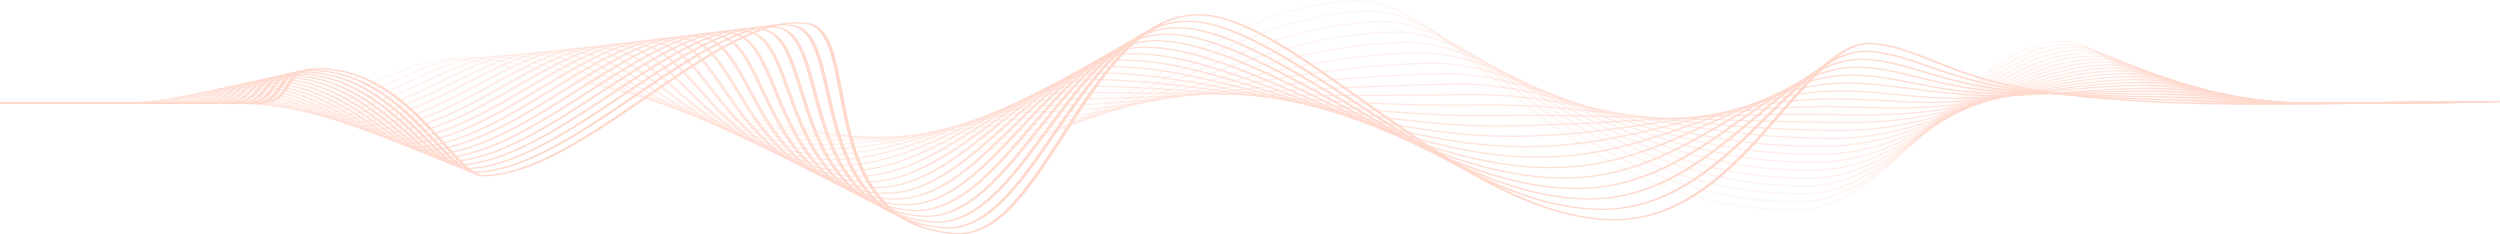 <svg xmlns="http://www.w3.org/2000/svg" width="1920" height="180" viewBox="0 0 1920 180" fill="none"><g clip-path="url(#clip0_19_459)"><g opacity="0.2"><path d="M1377.21 161.581C1378.49 161.581 1379.78 161.573 1381.08 161.557C1390.27 161.441 1399.32 159.494 1408.76 155.603C1417.01 152.2 1425.42 147.36 1434.46 140.807C1451.18 128.683 1467.61 112.35 1483.5 96.555C1515.8 64.452 1549.2 31.256 1585.72 32.364C1600.08 32.799 1613.53 42.714 1627.77 53.211C1636.42 59.59 1645.37 66.186 1655.26 71.229C1666.66 77.044 1677.7 79.871 1689 79.871H1860.81V78.849H1689C1678.63 78.849 1668.32 76.159 1657.47 70.626C1647.71 65.65 1638.82 59.092 1630.21 52.749C1615.62 41.99 1601.83 31.827 1585.94 31.345C1576.48 31.058 1567.17 32.739 1557.46 36.482C1548.99 39.749 1540.38 44.542 1531.12 51.136C1514 63.331 1497.19 80.039 1480.94 96.196C1449.34 127.606 1416.66 160.086 1380.99 160.536C1271.93 161.907 1201.03 103.604 1144.05 56.755C1125.14 41.213 1107.29 26.533 1090.42 16.187C1071.47 4.566 1055.4 -0.561 1039.85 0.048C1011.93 1.144 983.615 8.2 953.291 21.621C926.618 33.426 901.614 48.597 877.433 63.269C833.323 90.034 791.658 115.314 747.837 115.314C722.907 115.314 682.417 110.075 624.052 99.299C573.6 89.984 518.687 78.191 470.238 67.786C410.314 54.917 362.981 44.752 349.027 44.668C348.869 44.667 348.712 44.667 348.555 44.667C329.986 44.667 314.294 51.264 296.147 58.893C273.895 68.247 248.675 78.849 212.474 78.849C192.813 78.849 170.66 78.837 147.205 78.825C98.302 78.799 42.874 78.77 0.001 78.849L0.014 79.871C42.878 79.792 98.302 79.821 147.201 79.847C170.657 79.859 192.811 79.871 212.474 79.871C249.905 79.871 275.56 69.086 298.195 59.571C315.903 52.127 331.219 45.689 348.562 45.689C348.703 45.689 348.841 45.689 348.983 45.69C362.23 45.77 411.649 56.383 468.872 68.672C517.356 79.084 572.309 90.886 622.837 100.215C681.589 111.063 722.476 116.336 747.837 116.336C793.188 116.336 835.242 90.819 879.766 63.804C903.894 49.164 928.843 34.026 955.384 22.28C985.23 9.071 1012.95 2.131 1040.14 1.065C1071.79 -0.179 1104.12 26.401 1141.55 57.178C1198.2 103.751 1268.54 161.579 1377.21 161.581Z" fill="#FFD8CC"></path></g><g opacity="0.238"><path d="M1380.51 155.496C1381.6 155.496 1382.68 155.49 1383.77 155.479C1392.48 155.389 1401.07 153.758 1410.03 150.493C1417.95 147.609 1425.98 143.502 1434.59 137.939C1450.6 127.587 1466.07 113.81 1481.83 99.416C1483.74 97.67 1485.65 95.918 1487.56 94.167C1520.07 64.352 1553.69 33.521 1590.47 34.627C1605.01 35.064 1618.67 44.553 1633.13 54.598C1641.86 60.656 1650.88 66.92 1660.79 71.7C1672.19 77.201 1683.17 79.875 1694.34 79.875H1694.39L1723.08 79.859C1771.22 79.832 1820.98 79.803 1863.63 79.809L1863.63 78.787C1820.98 78.781 1771.21 78.81 1723.08 78.838L1694.38 78.854H1694.34C1684.07 78.854 1673.8 76.309 1662.95 71.075C1653.18 66.361 1644.22 60.136 1635.55 54.114C1620.72 43.817 1606.71 34.091 1590.69 33.608C1581.33 33.326 1571.7 34.915 1562.08 38.328C1553.55 41.353 1544.87 45.799 1535.55 51.921C1518.32 63.24 1501.39 78.767 1485.02 93.782C1483.11 95.533 1481.2 97.284 1479.29 99.03C1463.57 113.39 1448.15 127.132 1432.21 137.428C1414.73 148.73 1398.86 154.3 1383.69 154.458C1279.36 155.537 1210.35 103.073 1154.91 60.916C1135.89 46.454 1117.92 32.795 1100.82 23.133C1081.59 12.271 1065.23 7.48 1049.32 8.059C1021.41 9.087 992.985 15.392 962.411 27.331C935.515 37.834 910.251 51.3 885.818 64.322C841.414 87.987 799.473 110.341 756.056 110.341C714.092 110.341 637.449 104.843 559.553 89.349C521.245 81.729 485.77 71.991 454.472 63.4C429.272 56.482 407.509 50.508 390.263 47.333C376.703 44.836 365.603 43.671 359.005 44.05C340.686 45.103 324.127 52.296 306.596 59.911C288.354 67.835 267.68 76.816 241.998 80.069C235.395 80.911 227.889 81.096 219.044 80.633L215.167 80.43C189.457 79.079 160.331 77.55 129.247 77.55C129.102 77.55 128.959 77.55 128.814 77.55C121.743 77.555 115.104 77.873 108.683 78.18C103.79 78.414 98.729 78.656 93.529 78.757C90.922 78.807 88.207 78.804 85.582 78.802C84.942 78.801 84.307 78.801 83.665 78.8L76.086 78.801C48.939 78.803 23.297 78.806 0.001 78.849L0.014 79.871C23.304 79.828 48.943 79.825 76.086 79.823L83.666 79.822C84.293 79.822 84.936 79.823 85.575 79.823C88.234 79.826 90.99 79.829 93.671 79.777C98.974 79.675 104.087 79.43 109.032 79.194C115.369 78.891 121.921 78.577 128.819 78.572C159.866 78.557 189.045 80.09 214.786 81.441L218.663 81.645C227.944 82.131 235.866 81.931 242.881 81.036C269.268 77.694 290.203 68.601 308.673 60.577C325.865 53.109 342.103 46.056 359.422 45.06C365.381 44.717 376.181 45.88 389.051 48.249C406.081 51.385 427.754 57.334 452.85 64.223C484.223 72.835 519.782 82.596 558.265 90.25C636.606 105.833 713.777 111.362 756.056 111.362C800.898 111.362 843.237 88.798 888.061 64.908C912.435 51.917 937.639 38.484 964.391 28.037C994.494 16.282 1022.36 10.079 1049.59 9.076C1082.12 7.894 1114.71 32.674 1152.45 61.366C1207.66 103.349 1276.25 155.491 1380.51 155.496Z" fill="#FFD8CC"></path></g><g opacity="0.276"><path d="M1383.82 149.412C1384.7 149.412 1385.58 149.408 1386.46 149.401C1395.11 149.331 1403.65 147.851 1412.56 144.876C1420.46 142.239 1428.49 138.475 1437.1 133.369C1453.22 123.809 1468.84 111.044 1484.75 97.704C1487.07 95.758 1489.39 93.803 1491.71 91.849C1524.4 64.287 1558.21 35.781 1595.22 36.89C1609.93 37.329 1623.81 46.386 1638.5 55.974C1656.51 67.727 1675.13 79.879 1699.68 79.88H1699.77L1728.6 79.847C1775.78 79.793 1824.58 79.738 1866.45 79.747L1866.45 78.725C1824.57 78.715 1775.78 78.771 1728.59 78.825L1699.76 78.858H1699.68C1689.5 78.858 1679.28 76.457 1668.43 71.519C1658.65 67.065 1649.61 61.169 1640.88 55.467C1625.82 45.638 1611.59 36.353 1595.43 35.871C1586.05 35.593 1576.39 37.042 1566.73 40.182C1558.15 42.969 1549.42 47.074 1540.04 52.73C1522.71 63.188 1505.68 77.548 1489.21 91.435C1486.89 93.389 1484.57 95.344 1482.25 97.288C1466.38 110.593 1450.81 123.322 1434.78 132.825C1417.34 143.169 1401.51 148.257 1386.4 148.38C1385.54 148.386 1384.68 148.39 1383.82 148.39C1340.5 148.39 1299.76 139.512 1259.36 121.276C1223.38 105.036 1192.78 83.708 1165.78 64.89C1146.65 51.555 1128.58 38.96 1111.24 30.019C1091.73 19.958 1075.06 15.526 1058.8 16.069C1030.91 17.03 1002.38 22.576 971.567 33.024C944.455 42.216 918.936 53.967 894.257 65.331C849.544 85.92 807.31 105.367 764.275 105.367C757.961 105.367 751.091 105.425 743.816 105.487C697.483 105.879 634.026 106.415 568.251 93.823C527.691 86.058 492.485 74.085 461.424 63.521C438.384 55.685 418.486 48.917 401.819 45.858C388.597 43.432 376.955 42.574 369.037 43.44C351.245 45.386 334.657 52.842 317.095 60.736C297.498 69.545 275.286 79.528 248.454 82.788C242.258 83.54 235.21 83.429 225.603 82.425L221.67 82.013C197.315 79.46 167.043 76.286 135.165 76.286C134.95 76.286 134.736 76.286 134.521 76.286C126.998 76.301 120.48 76.941 114.176 77.559C109.38 78.029 104.42 78.515 99.082 78.715C96.387 78.816 93.514 78.81 90.735 78.805C90.054 78.803 89.37 78.803 88.705 78.802C80.518 78.805 72.412 78.805 64.415 78.806C41.674 78.809 20.195 78.811 0 78.849L0.015 79.871C20.202 79.833 41.678 79.831 64.415 79.828C72.413 79.827 80.519 79.827 88.707 79.824C89.374 79.823 90.046 79.825 90.721 79.827C93.57 79.832 96.516 79.838 99.355 79.732C104.908 79.524 109.974 79.028 114.872 78.547C121.293 77.917 127.359 77.323 134.533 77.308C134.744 77.308 134.956 77.308 135.167 77.308C166.667 77.308 196.736 80.461 220.929 82.997L224.865 83.409C235.024 84.471 242.561 84.578 249.302 83.759C276.887 80.409 299.367 70.304 319.201 61.389C336.489 53.618 352.818 46.279 369.807 44.42C377.066 43.626 388.006 44.462 400.61 46.775C416.929 49.77 436.694 56.492 459.579 64.276C490.767 74.883 526.116 86.906 567.001 94.732C633.395 107.442 697.25 106.902 743.879 106.508C751.137 106.447 757.993 106.389 764.275 106.389C808.616 106.389 851.248 86.758 896.384 65.975C920.999 54.64 946.451 42.92 973.408 33.78C1003.77 23.487 1031.78 18.026 1059.05 17.086C1092.5 15.97 1125.34 38.863 1163.37 65.373C1190.42 84.232 1221.09 105.608 1257.25 121.927C1298.2 140.411 1339.63 149.412 1383.82 149.412Z" fill="#FFD8CC"></path></g><g opacity="0.314"><path d="M1387.19 143.329C1387.84 143.329 1388.49 143.327 1389.15 143.324C1397.74 143.274 1406.22 141.946 1415.08 139.262C1422.98 136.873 1431 133.452 1439.61 128.805C1455.92 120.002 1472.3 107.769 1487.68 95.993C1490.45 93.873 1493.21 91.738 1495.98 89.603C1512.48 76.862 1529.55 63.687 1546.86 54.138C1566.02 43.565 1583.39 38.662 1599.96 39.153C1614.86 39.594 1628.95 48.214 1643.87 57.339C1661.99 68.423 1680.72 79.884 1705.01 79.884C1705.06 79.884 1705.11 79.884 1705.16 79.884C1714.6 79.868 1724.26 79.852 1734.04 79.835C1780.3 79.754 1828.15 79.67 1869.26 79.686L1869.27 78.664C1828.14 78.648 1780.29 78.732 1734.02 78.813C1724.24 78.83 1714.59 78.847 1705.15 78.862C1705.1 78.862 1705.06 78.862 1705.02 78.862C1682.26 78.862 1663.93 67.651 1646.2 56.807C1630.91 47.452 1616.47 38.617 1600.18 38.134C1590.79 37.856 1581.11 39.172 1571.41 42.044C1562.79 44.597 1554.01 48.366 1544.59 53.566C1527.18 63.175 1510.06 76.385 1493.51 89.159C1490.75 91.292 1487.98 93.426 1485.21 95.545C1469.88 107.286 1453.56 119.48 1437.36 128.224C1419.96 137.61 1404.18 142.215 1389.1 142.302C1346.86 142.544 1307.05 134.727 1267.43 118.404C1232.79 104.126 1202.98 85.289 1176.68 68.669C1157.44 56.509 1139.27 45.024 1121.68 36.84C1101.88 27.624 1084.91 23.57 1068.27 24.079C1040.43 24.973 1011.81 29.755 980.776 38.699C953.461 46.571 927.698 56.599 902.783 66.296C857.732 83.831 815.18 100.394 772.494 100.394C758.733 100.394 742.824 101.378 725.98 102.42C683.741 105.034 631.176 108.285 576.95 98.298C534.785 90.532 498.938 75.798 470.134 63.959C448.512 55.072 429.839 47.397 413.374 44.383C396.654 41.326 385.514 41.853 379.112 42.833C361.767 45.488 345.135 53.237 327.527 61.441C305.542 71.684 282.809 82.275 254.913 85.507C247.558 86.359 239.623 85.394 232.144 84.225C230.755 84.008 229.347 83.787 227.921 83.563C203.678 79.755 173.547 75.022 140.963 75.022C140.717 75.022 140.474 75.023 140.228 75.023C132.25 75.047 125.847 76.011 119.655 76.942C114.963 77.648 110.11 78.378 104.639 78.674C101.858 78.825 98.83 78.816 95.904 78.808C95.179 78.806 94.461 78.803 93.745 78.804C82.578 78.81 71.569 78.81 60.755 78.811C39.45 78.811 19.327 78.812 0 78.849L0.015 79.871C19.334 79.834 39.454 79.833 60.756 79.832C71.571 79.832 82.581 79.832 93.748 79.826C94.459 79.825 95.166 79.828 95.883 79.83C98.914 79.838 102.045 79.847 105.032 79.685C110.829 79.372 115.836 78.618 120.679 77.89C126.908 76.953 132.792 76.068 140.247 76.045C172.535 75.97 202.663 80.704 226.859 84.504C228.287 84.729 229.696 84.95 231.086 85.167C239.042 86.411 247.533 87.431 255.725 86.483C284.422 83.159 307.421 72.443 329.665 62.08C347.045 53.982 363.462 46.333 380.151 43.778C386.033 42.878 396.362 42.411 412.169 45.301C428.164 48.228 446.673 55.836 468.106 64.646C497.066 76.549 533.107 91.363 575.738 99.215C630.755 109.347 683.803 106.065 726.428 103.428C743.157 102.393 758.958 101.416 772.494 101.416C816.349 101.416 859.293 84.7 904.759 67.004C955.213 47.366 1007.38 27.059 1068.5 25.097C1102.9 24.042 1136 44.965 1174.33 69.189C1200.69 85.85 1230.57 104.735 1265.41 119.089C1304.97 135.393 1344.83 143.329 1387.19 143.329Z" fill="#FFD8CC"></path></g><g opacity="0.352"><path d="M1387.72 137.27C1389.1 137.27 1390.48 137.262 1391.86 137.245C1426.63 136.834 1457.15 117.546 1490.6 94.284C1493.86 92.015 1497.17 89.687 1500.37 87.436C1516.93 75.792 1534.05 63.752 1551.41 55.037C1570.63 45.384 1588.07 40.929 1604.71 41.416C1619.79 41.859 1634.09 50.036 1649.23 58.693C1667.46 69.114 1686.31 79.888 1710.34 79.889C1710.41 79.889 1710.48 79.889 1710.55 79.889C1720.01 79.867 1729.69 79.844 1739.49 79.821C1784.83 79.714 1831.71 79.603 1872.08 79.624L1872.08 78.602C1831.71 78.581 1784.82 78.692 1739.47 78.799C1729.68 78.823 1720 78.846 1710.53 78.867C1710.47 78.867 1710.41 78.867 1710.34 78.867C1687.79 78.867 1669.35 68.328 1651.52 58.134C1636 49.261 1621.35 40.88 1604.92 40.397C1595.53 40.122 1585.84 41.305 1576.13 43.915C1567.47 46.238 1558.67 49.677 1549.21 54.427C1531.73 63.204 1514.56 75.279 1497.95 86.957C1494.75 89.207 1491.44 91.534 1488.18 93.801C1473.65 103.91 1456.73 115.377 1439.93 123.514C1422.64 131.888 1406.89 136.045 1391.78 136.224C1351.45 136.702 1313.33 130.06 1275.24 115.92C1241.87 103.53 1212.82 86.983 1187.19 72.383C1148.24 50.192 1114.59 31.026 1077.74 32.089C1049.94 32.89 1021.24 36.893 989.988 44.327C962.473 50.873 936.467 59.182 911.318 67.219C865.929 81.722 823.058 95.421 780.713 95.421C763.293 95.421 743.4 97.92 722.34 100.566C681.441 105.705 635.086 111.53 585.648 102.774C542.057 95.053 507.296 78.094 479.366 64.467C458.94 54.502 441.3 45.895 424.93 42.908C411.589 40.478 399.572 40.248 389.217 42.226C372.182 45.479 355.47 53.547 337.777 62.088C314.395 73.375 290.217 85.046 261.371 88.226C254.76 88.954 247.781 87.926 238.661 86.029C237.183 85.721 235.68 85.407 234.153 85.087C210.011 80.036 180.012 73.759 146.726 73.759C146.462 73.759 146.199 73.76 145.935 73.76C137.502 73.794 131.217 75.083 125.138 76.329C120.339 77.314 115.805 78.244 110.203 78.634C107.33 78.834 104.147 78.823 101.066 78.812C100.298 78.809 99.532 78.806 98.785 78.807C85.542 78.815 72.434 78.814 59.761 78.814C38.904 78.813 19.212 78.812 0 78.849L0.015 79.871C19.219 79.834 38.911 79.835 59.761 79.836C72.439 79.836 85.545 79.837 98.79 79.829C99.533 79.828 100.283 79.831 101.04 79.834C104.25 79.845 107.569 79.857 110.704 79.638C116.739 79.218 121.679 78.205 126.457 77.225C132.506 75.985 138.218 74.813 145.96 74.782C146.215 74.781 146.472 74.781 146.727 74.781C179.297 74.781 208.95 80.985 232.814 85.978C234.343 86.298 235.848 86.613 237.328 86.921C247.067 88.947 254.616 90.036 262.147 89.206C291.842 85.932 316.295 74.128 339.943 62.713C357.444 54.265 373.974 46.285 390.464 43.136C400.013 41.312 411.204 41.545 423.728 43.827C439.517 46.708 456.975 55.225 477.191 65.088C505.301 78.802 540.285 95.87 584.474 103.697C606.981 107.683 630.887 109.052 657.56 107.883C680.807 106.863 702.365 104.154 723.214 101.535C744.056 98.916 763.742 96.442 780.713 96.442C824.07 96.442 867.315 82.624 913.099 67.995C964.063 51.71 1016.76 34.87 1077.95 33.108C1113.2 32.095 1146.42 51.024 1184.9 72.943C1210.6 87.585 1239.73 104.18 1273.31 116.644C1310.67 130.511 1348.14 137.27 1387.72 137.27Z" fill="#FFD8CC"></path></g><g opacity="0.39"><path d="M1390.36 131.191C1391.76 131.191 1393.15 131.183 1394.56 131.168C1410.51 130.987 1426.87 127.19 1444.58 119.56C1461.2 112.4 1477.92 102.36 1493.51 92.576C1497.31 90.188 1501.18 87.729 1504.91 85.35C1521.49 74.786 1538.64 63.863 1556.02 55.965C1575.29 47.213 1592.77 43.194 1609.46 43.678C1624.71 44.124 1639.23 51.853 1654.59 60.035C1672.93 69.799 1691.88 79.893 1715.66 79.893C1715.76 79.893 1715.84 79.893 1715.94 79.893C1725.42 79.866 1735.12 79.837 1744.92 79.807C1789.34 79.674 1835.28 79.537 1874.9 79.562L1874.9 78.54C1835.27 78.514 1789.33 78.652 1744.9 78.786C1735.09 78.815 1725.4 78.844 1715.91 78.871C1715.83 78.871 1715.75 78.871 1715.67 78.871C1693.31 78.871 1674.77 68.998 1656.84 59.449C1641.09 51.063 1626.22 43.143 1609.67 42.66C1600.29 42.387 1590.61 43.442 1580.89 45.795C1572.22 47.893 1563.39 51.008 1553.91 55.317C1536.39 63.277 1519.18 74.236 1502.55 84.834C1498.82 87.211 1494.96 89.669 1491.16 92.054C1459.51 111.909 1428.31 129.764 1394.47 130.146C1308.31 131.112 1249.7 101.71 1197.99 75.762C1158.79 56.094 1124.93 39.109 1087.21 40.099C1059.51 40.827 1030.79 44.053 999.386 49.963C971.721 55.169 945.517 61.74 920.175 68.094C874.333 79.59 831.034 90.447 788.932 90.447C768.919 90.447 746.712 94.738 723.201 99.28C684.632 106.731 640.917 115.177 594.347 107.249C549.394 99.596 515.812 80.406 488.828 64.987C469.498 53.941 452.805 44.403 436.485 41.434C423.162 39.014 410.666 39.076 399.344 41.618C382.489 45.403 365.656 53.81 347.834 62.711C323.1 75.063 297.524 87.837 267.83 90.945C261.46 91.612 254.692 90.309 245.157 87.834C243.604 87.431 242.021 87.017 240.407 86.595C216.357 80.308 186.471 72.495 152.474 72.495C152.196 72.495 151.921 72.496 151.642 72.497C142.757 72.54 136.593 74.156 130.633 75.719C125.94 76.949 121.507 78.111 115.77 78.594C112.805 78.844 109.468 78.829 106.236 78.815C105.424 78.811 104.622 78.808 103.825 78.809C88.941 78.82 74.248 78.819 60.038 78.817C39.172 78.814 19.462 78.811 0 78.849L0.015 79.871C19.468 79.833 39.176 79.836 60.037 79.838C74.246 79.84 88.943 79.842 103.831 79.831C104.609 79.829 105.404 79.834 106.205 79.837C109.593 79.852 113.095 79.867 116.372 79.591C122.638 79.063 127.503 77.788 132.207 76.555C138.086 75.013 143.639 73.558 151.673 73.519C151.938 73.518 152.21 73.517 152.475 73.517C185.611 73.517 215.099 81.227 238.836 87.432C240.452 87.855 242.038 88.269 243.593 88.673C252.086 90.878 260.388 92.785 268.57 91.929C299.16 88.727 325.019 75.812 350.027 63.322C367.684 54.504 384.361 46.175 400.756 42.494C411.38 40.109 422.675 40.062 435.286 42.352C450.926 45.197 467.428 54.627 486.535 65.546C513.712 81.075 547.535 100.402 593.21 108.178C606.935 110.515 620.383 111.474 633.499 111.474C666.044 111.475 696.574 105.575 724.46 100.187C747.666 95.704 769.586 91.469 788.932 91.469C831.868 91.469 875.504 80.527 921.702 68.943C973.105 56.053 1026.26 42.725 1087.4 41.119C1123.64 40.167 1157.07 56.945 1195.79 76.371C1220.78 88.909 1249.1 103.12 1281.37 113.723C1317.12 125.465 1352.82 131.191 1390.36 131.191Z" fill="#FFD8CC"></path></g><g opacity="0.429"><path d="M1392.98 125.113C1394.4 125.113 1395.82 125.105 1397.25 125.09C1413.2 124.921 1429.49 121.617 1447.04 114.99C1464.33 108.463 1481.7 99.135 1496.42 90.871C1500.82 88.396 1505.29 85.834 1509.61 83.356C1526.19 73.852 1543.34 64.025 1560.72 56.927C1580 49.053 1597.49 45.46 1614.2 45.942C1629.64 46.389 1644.36 53.664 1659.95 61.367C1678.39 70.478 1697.45 79.897 1720.98 79.898C1721.1 79.898 1721.21 79.898 1721.32 79.897C1730.83 79.865 1740.54 79.829 1750.35 79.793C1793.86 79.634 1838.85 79.469 1877.72 79.5L1877.72 78.478C1838.83 78.448 1793.84 78.612 1750.32 78.771C1740.52 78.807 1730.81 78.843 1721.3 78.876C1721.19 78.876 1721.09 78.876 1720.99 78.876C1698.82 78.876 1680.17 69.663 1662.14 60.751C1646.17 52.859 1631.08 45.406 1614.41 44.923C1596.81 44.417 1578.58 48.117 1558.7 56.237C1541.16 63.398 1523.96 73.26 1507.32 82.798C1503 85.274 1498.53 87.835 1494.14 90.306C1464.08 107.188 1431.84 123.701 1397.17 124.068C1315.45 124.938 1258.79 100.481 1208.79 78.905C1169.35 61.889 1135.3 47.193 1096.68 48.11C1069.17 48.764 1040.51 51.208 1009.04 55.583C981.312 59.44 954.977 64.262 929.51 68.926C883.042 77.436 839.151 85.474 797.151 85.474C775 85.474 751.253 91.724 726.112 98.34C689.302 108.027 647.58 119.007 603.046 111.724C556.755 104.154 524.408 82.721 498.416 65.498C480.126 53.38 464.331 42.914 448.041 39.959C434.5 37.508 421.889 37.851 409.487 41.01C392.701 45.285 375.707 54.048 357.716 63.327C331.673 76.757 304.745 90.644 274.289 93.665C267.469 94.341 259.994 92.242 251.632 89.64C250.021 89.139 248.374 88.622 246.691 88.094C234.839 84.376 221.406 80.162 206.454 76.856C189.025 73.003 172.972 71.158 157.349 71.234C148.018 71.287 141.981 73.229 136.143 75.108C131.554 76.585 127.219 77.98 121.342 78.555C118.283 78.854 114.786 78.836 111.406 78.819C110.548 78.814 109.704 78.81 108.865 78.811C92.57 78.826 76.512 78.823 60.983 78.819C39.858 78.815 19.904 78.81 0 78.849L0.015 79.871C19.91 79.832 39.859 79.837 60.981 79.841C76.511 79.845 92.572 79.848 108.872 79.833C109.694 79.832 110.526 79.836 111.368 79.841C114.932 79.859 118.617 79.877 122.036 79.543C128.527 78.909 133.307 77.37 137.931 75.882C143.651 74.041 149.054 72.303 157.386 72.256C157.663 72.255 157.94 72.254 158.216 72.254C191.941 72.254 221.3 81.464 244.929 88.876C246.615 89.405 248.265 89.923 249.879 90.425C258.835 93.212 266.907 95.454 274.992 94.652C306.391 91.539 333.611 77.501 359.934 63.926C377.781 54.722 394.639 46.028 411.03 41.854C422.55 38.92 434.265 38.601 446.844 40.879C462.365 43.693 477.965 54.03 496.03 66C522.221 83.355 554.818 104.953 601.947 112.66C622.513 116.023 644.13 115.953 668.036 112.443C688.925 109.377 708.632 104.191 727.69 99.175C752.467 92.655 775.869 86.496 797.151 86.496C839.787 86.496 883.955 78.407 930.717 69.843C982.437 60.372 1035.92 50.577 1096.85 49.13C1134.12 48.244 1167.76 62.763 1206.72 79.573C1232.16 90.553 1258.47 101.907 1289.43 110.698C1323.55 120.387 1357.47 125.113 1392.98 125.113Z" fill="#FFD8CC"></path></g><g opacity="0.467"><path d="M635.572 119.055C647.97 119.055 660.854 117.696 674.48 114.97C694.551 110.954 713.578 104.577 731.979 98.41C757.892 89.725 782.369 81.522 805.37 81.522C848.062 81.522 893.19 76.258 940.968 70.684C992.64 64.656 1046.07 58.422 1106.31 57.141C1123.79 56.769 1141.39 59.038 1161.7 64.283C1180 69.006 1198.31 75.579 1217.7 82.537C1265.43 99.663 1319.41 119.031 1395.55 119.033C1397.01 119.033 1398.47 119.026 1399.94 119.012C1415.95 118.857 1432.15 116.049 1449.48 110.428C1463.65 105.834 1479.02 99.277 1499.31 89.168C1504.39 86.642 1509.53 84.008 1514.51 81.461C1531.05 72.995 1548.15 64.24 1565.5 57.922C1584.77 50.906 1602.26 47.728 1618.95 48.205C1634.57 48.653 1649.5 55.47 1665.3 62.687C1683.85 71.151 1703.01 79.902 1726.29 79.903C1726.43 79.903 1726.57 79.902 1726.71 79.902C1736.23 79.863 1745.94 79.821 1755.74 79.778C1798.34 79.594 1842.4 79.402 1880.53 79.438L1880.54 78.416C1842.38 78.38 1798.32 78.572 1755.71 78.757C1745.91 78.799 1736.2 78.841 1726.68 78.88C1726.55 78.881 1726.42 78.881 1726.29 78.881C1704.31 78.881 1685.56 70.32 1667.42 62.04C1651.24 54.649 1635.94 47.668 1619.16 47.186C1601.63 46.685 1583.46 49.957 1563.59 57.191C1546.07 63.569 1528.9 72.359 1512.3 80.859C1507.32 83.403 1502.18 86.034 1497.12 88.555C1476.95 98.604 1461.7 105.112 1447.69 109.657C1430.86 115.115 1415.22 117.841 1399.87 117.991C1322.55 118.743 1267.85 99.116 1219.6 81.8C1200.13 74.813 1181.74 68.213 1163.26 63.443C1142.42 58.062 1124.27 55.733 1106.15 56.12C1045.58 57.409 991.982 63.662 940.151 69.709C892.578 75.258 847.644 80.501 805.37 80.501C781.319 80.501 756.464 88.831 730.149 97.65C711.869 103.776 692.966 110.111 673.186 114.069C650.995 118.51 630.899 119.207 611.745 116.2C564.124 108.724 533.051 85.031 508.084 65.993C490.798 52.811 475.868 41.427 459.596 38.485C445.988 36.029 432.919 36.655 419.642 40.4C402.834 45.14 385.645 54.275 367.447 63.945C340.136 78.459 311.896 93.466 280.747 96.384C274.085 97.009 266.855 94.625 258.09 91.445C256.435 90.844 254.74 90.224 253.002 89.588C241.232 85.278 227.892 80.394 212.864 76.541C195.3 72.037 179.007 69.888 163.057 69.971C153.284 70.033 147.378 72.302 141.667 74.497C137.179 76.221 132.939 77.85 126.918 78.516C123.762 78.864 120.108 78.843 116.573 78.823C115.671 78.817 114.784 78.812 113.905 78.813C96.342 78.831 79.059 78.826 62.344 78.821C40.808 78.815 20.468 78.809 0 78.849L0.015 79.871C20.474 79.831 40.811 79.837 62.342 79.843C79.058 79.848 96.345 79.853 113.913 79.835C114.771 79.834 115.645 79.839 116.53 79.844C120.27 79.866 124.138 79.888 127.695 79.495C134.404 78.754 139.095 76.952 143.631 75.209C149.201 73.069 154.461 71.047 163.099 70.993C163.372 70.991 163.647 70.991 163.921 70.991C198.297 70.991 228.779 82.151 251.085 90.317C252.825 90.954 254.524 91.576 256.181 92.177C265.567 95.582 273.385 98.127 281.414 97.375C313.55 94.365 342.089 79.199 369.688 64.533C387.759 54.929 404.828 45.858 421.293 41.215C433.842 37.675 445.634 37.1 458.403 39.404C473.824 42.193 488.561 53.43 505.625 66.442C530.793 85.633 562.115 109.517 610.683 117.142C618.802 118.416 627.074 119.055 635.572 119.055Z" fill="#FFD8CC"></path></g><g opacity="0.505"><path d="M639.839 123.138C653.046 123.138 666.75 121.3 681.285 117.602C700.651 112.675 719.081 105.138 736.905 97.848C763.688 86.895 788.986 76.549 813.59 76.549C858.383 76.549 906.973 74.047 958.416 71.399C1007.88 68.852 1059.03 66.219 1115.76 65.151C1155.27 64.406 1189.34 74.064 1228.78 85.246C1274.66 98.25 1326.53 112.953 1398.12 112.954C1399.62 112.954 1401.12 112.947 1402.63 112.934C1418.78 112.796 1434.89 110.486 1451.89 105.874C1466.56 101.896 1482.54 96.047 1502.2 87.466C1508.01 84.931 1513.91 82.259 1519.62 79.676C1552.47 64.796 1586.45 49.41 1623.7 50.468C1639.49 50.918 1654.62 57.27 1670.65 63.996C1689.29 71.819 1708.56 79.907 1731.58 79.907C1731.76 79.907 1731.92 79.907 1732.1 79.906C1741.64 79.861 1751.36 79.812 1761.16 79.763C1802.85 79.553 1845.96 79.336 1883.35 79.376L1883.36 78.355C1845.94 78.313 1802.82 78.531 1761.12 78.741C1751.32 78.79 1741.6 78.839 1732.06 78.884C1710.08 79 1691.07 71.027 1672.7 63.317C1656.29 56.433 1640.8 49.931 1623.9 49.449C1585.23 48.351 1550.8 63.945 1517.5 79.026C1511.81 81.606 1505.92 84.274 1500.12 86.802C1470.66 99.662 1438.45 111.604 1402.57 111.913C1329.59 112.543 1276.92 97.607 1230.44 84.432C1210.91 78.896 1192.46 73.666 1173.74 69.88C1152.63 65.609 1134.16 63.782 1115.62 64.13C1058.77 65.201 1007.57 67.837 958.042 70.387C906.694 73.03 858.194 75.527 813.59 75.527C787.777 75.527 762.084 86.035 734.882 97.159C717.165 104.405 698.844 111.898 679.743 116.758C658.398 122.188 639.001 123.47 620.443 120.675C571.49 113.304 541.727 87.334 517.811 66.466C501.499 52.233 487.411 39.941 471.152 37.01C457.256 34.51 444.119 35.393 429.807 39.788C412.903 44.978 395.487 54.495 377.049 64.571C348.504 80.17 318.988 96.3 287.206 99.103C280.68 99.679 273.388 96.918 264.533 93.248C262.846 92.548 261.112 91.822 259.333 91.078C236.756 81.624 205.897 68.705 169.655 68.705C169.356 68.705 169.063 68.706 168.764 68.708C158.556 68.779 152.786 71.374 147.206 73.883C142.816 75.856 138.669 77.721 132.498 78.476C129.242 78.874 125.427 78.85 121.741 78.826C120.794 78.82 119.86 78.814 118.946 78.815C100.196 78.837 81.765 78.83 63.941 78.823C41.908 78.815 21.099 78.807 0 78.849L0.015 79.871C21.105 79.829 41.912 79.837 63.938 79.845C81.766 79.852 100.2 79.858 118.954 79.837C119.845 79.836 120.766 79.842 121.693 79.848C125.607 79.873 129.657 79.899 133.351 79.447C140.273 78.6 144.869 76.534 149.313 74.535C154.737 72.096 159.861 69.792 168.811 69.729C169.092 69.728 169.375 69.727 169.655 69.727C204.673 69.727 235.055 82.448 257.289 91.757C259.071 92.504 260.807 93.231 262.498 93.932C272.284 97.988 279.829 100.804 287.837 100.098C320.65 97.203 350.471 80.907 379.311 65.148C397.635 55.134 414.944 45.675 431.547 40.577C444.937 36.465 457.144 35.625 469.962 37.93C485.297 40.695 499.198 52.824 515.293 66.868C539.407 87.909 569.417 114.094 619.419 121.623C626.118 122.632 632.911 123.138 639.839 123.138Z" fill="#FFD8CC"></path></g><g opacity="0.543"><path d="M645.215 127.322C658.974 127.323 673.21 125.001 688.321 120.321C707.058 114.518 724.949 105.848 742.25 97.463C769.722 84.15 795.67 71.576 821.809 71.576C853.165 71.576 886.6 72.051 921.998 72.555C982.3 73.412 1050.65 74.384 1125.21 73.162C1167 72.477 1203.87 79.769 1242.91 87.489C1287.19 96.246 1337.38 106.171 1405.26 106.856C1421.44 107.019 1437.47 105.28 1454.27 101.537C1469.2 98.211 1485.35 93.2 1505.08 85.767C1511.71 83.268 1518.46 80.596 1524.98 78.012C1557.65 65.07 1591.43 51.687 1628.44 52.73C1644.41 53.182 1659.74 59.065 1675.98 65.293C1694.72 72.481 1714.1 79.912 1736.86 79.912C1737.07 79.912 1737.28 79.912 1737.49 79.91C1747.05 79.859 1756.77 79.803 1766.57 79.746C1807.35 79.511 1849.52 79.268 1886.17 79.314L1886.18 78.293C1849.5 78.246 1807.32 78.49 1766.53 78.725C1756.73 78.781 1747.01 78.837 1737.44 78.889C1737.25 78.89 1737.06 78.89 1736.87 78.89C1715.25 78.89 1696.29 71.617 1677.94 64.581C1661.33 58.21 1645.65 52.193 1628.65 51.711C1590.34 50.633 1556.1 64.195 1522.99 77.311C1516.48 79.891 1509.74 82.558 1503.13 85.048C1463.15 100.11 1434.81 106.132 1405.34 105.835C1338.1 105.156 1288.21 95.29 1244.19 86.586C1204.82 78.799 1167.62 71.445 1125.09 72.141C1050.64 73.361 982.352 72.39 922.102 71.533C886.678 71.03 853.218 70.554 821.809 70.554C794.322 70.554 767.975 83.322 740.081 96.84C705.435 113.629 669.61 130.99 629.143 125.151C578.852 117.895 550.425 89.629 527.584 66.918C512.224 51.646 498.959 38.456 482.708 35.535C468.693 33.022 455.116 34.178 439.979 39.175C422.921 44.806 405.251 54.715 386.544 65.207C356.795 81.891 326.032 99.144 293.665 101.823C287.226 102.355 279.894 99.213 270.966 95.049C269.252 94.25 267.489 93.419 265.677 92.564C242.974 81.861 211.887 67.204 174.472 67.445C163.833 67.525 158.201 70.444 152.754 73.266C148.462 75.49 144.408 77.591 138.08 78.437C134.726 78.885 130.753 78.857 126.91 78.83C125.944 78.823 124.94 78.816 123.986 78.817C104.125 78.842 84.615 78.834 65.748 78.825C43.143 78.815 21.792 78.806 0 78.849L0.015 79.871C21.799 79.827 43.145 79.837 65.745 79.847C84.614 79.855 104.129 79.864 123.995 79.839C124.921 79.838 125.863 79.845 126.858 79.852C130.946 79.88 135.175 79.91 139.003 79.399C146.132 78.447 150.629 76.117 154.977 73.863C160.263 71.124 165.256 68.537 174.524 68.466C210.564 68.236 241.181 82.662 263.529 93.198C265.345 94.054 267.111 94.887 268.827 95.688C278.679 100.281 286.274 103.48 294.258 102.821C327.701 100.052 358.774 82.626 388.824 65.773C407.429 55.338 425.003 45.483 441.793 39.941C456.196 35.186 468.45 34.112 481.52 36.456C496.781 39.199 509.867 52.211 525.02 67.277C548.054 90.18 576.72 118.683 628.155 126.104C633.776 126.915 639.454 127.322 645.215 127.322Z" fill="#FFD8CC"></path></g><g opacity="0.581"><path d="M651.472 131.588C686.78 131.588 717.785 114.16 747.888 97.239C775.918 81.484 802.394 66.602 830.028 66.602C866.946 66.602 907.739 69.741 950.926 73.064C1001.29 76.94 1057.81 81.288 1117.86 81.289C1123.43 81.289 1129.03 81.251 1134.67 81.172C1178.85 80.555 1216.88 84.971 1257.13 89.646C1298.77 94.483 1345.97 99.965 1407.95 100.778C1424.5 100.995 1440.41 99.762 1456.59 97.008C1472.35 94.325 1488.67 90.214 1507.94 84.069C1515.49 81.66 1523.19 79.029 1530.64 76.485C1563.05 65.415 1596.56 53.968 1633.19 54.993C1649.32 55.447 1664.85 60.854 1681.3 66.58C1700.14 73.138 1719.61 79.917 1742.13 79.917C1742.38 79.917 1742.62 79.916 1742.87 79.915C1752.45 79.857 1762.18 79.793 1771.97 79.73C1811.84 79.47 1853.07 79.201 1888.99 79.253L1889 78.231C1853.05 78.18 1811.81 78.448 1771.92 78.708C1762.13 78.772 1752.4 78.835 1742.83 78.893C1742.6 78.895 1742.37 78.895 1742.14 78.895C1720.69 78.895 1701.62 72.256 1683.17 65.832C1666.36 59.981 1650.48 54.455 1633.39 53.974C1595.58 52.918 1561.63 64.515 1528.8 75.731C1521.36 78.27 1513.68 80.895 1506.16 83.292C1468.18 95.403 1439.76 100.173 1408.04 99.757C1346.44 98.949 1299.42 93.488 1257.95 88.671C1217.46 83.968 1179.21 79.528 1134.57 80.151C1068.58 81.076 1006.37 76.287 951.479 72.063C908.151 68.73 867.226 65.581 830.028 65.581C800.925 65.581 774.055 80.684 745.607 96.674C712.019 115.553 677.286 135.076 637.841 129.627C586.206 122.495 559.141 91.917 537.394 67.347C522.372 50.377 510.508 36.972 494.263 34.061C480.112 31.53 466.097 32.96 450.156 38.561C432.896 44.626 414.949 54.937 395.948 65.853C365.018 83.622 333.035 101.996 300.124 104.543C293.764 105.037 286.38 101.509 277.387 96.849C275.654 95.95 273.869 95.014 272.031 94.05C249.386 82.174 218.373 65.906 180.18 66.181C169.116 66.272 163.624 69.513 158.313 72.647C154.117 75.123 150.154 77.462 143.666 78.398C140.209 78.896 136.072 78.864 132.076 78.834C131.068 78.826 130.024 78.819 129.026 78.819C108.095 78.847 87.545 78.837 67.672 78.827C44.454 78.815 22.52 78.804 0 78.849L0.015 79.871C22.526 79.826 44.454 79.837 67.668 79.849C87.545 79.859 108.098 79.869 129.036 79.841C130.005 79.84 130.983 79.847 132.02 79.856C136.285 79.889 140.693 79.922 144.653 79.351C151.985 78.294 156.378 75.701 160.628 73.193C165.779 70.153 170.644 67.282 180.235 67.203C216.99 66.948 247.509 82.952 269.8 94.642C271.641 95.608 273.429 96.546 275.165 97.446C284.32 102.19 291.53 105.612 298.88 105.613C299.479 105.613 300.078 105.59 300.68 105.543C334.709 102.91 367.009 84.354 398.244 66.409C417.153 55.546 435.014 45.285 452.033 39.305C467.246 33.96 479.904 32.626 493.079 34.982C508.273 37.705 520.563 51.59 534.793 67.668C556.725 92.445 584.02 123.283 636.891 130.585C641.835 131.268 646.694 131.588 651.472 131.588Z" fill="#FFD8CC"></path></g><g opacity="0.619"><path d="M658.065 135.885C693.379 135.886 724.014 116.233 753.746 97.162C768.151 87.921 781.758 79.194 795.853 72.539C811.402 65.198 825.269 61.629 838.247 61.629C875.48 61.629 917.497 67.478 961.982 73.671C1014.5 80.983 1073.74 89.229 1136.06 89.23C1138.75 89.23 1141.43 89.214 1144.12 89.183C1198.28 88.555 1241.61 89.963 1291.78 91.595C1325.55 92.693 1363.83 93.938 1410.63 94.7C1413.08 94.74 1415.51 94.761 1417.91 94.761C1450.27 94.761 1477.7 91.065 1510.78 82.371C1519.37 80.115 1528.17 77.569 1536.67 75.107C1568.71 65.838 1601.83 56.255 1637.94 57.256C1654.22 57.711 1669.94 62.638 1686.59 67.854C1705.53 73.788 1725.1 79.922 1747.37 79.923C1747.67 79.923 1747.96 79.921 1748.26 79.919C1757.85 79.854 1767.59 79.783 1777.37 79.712C1816.34 79.428 1856.63 79.135 1891.8 79.191L1891.81 78.169C1856.61 78.113 1816.3 78.407 1777.31 78.691C1767.53 78.762 1757.8 78.833 1748.21 78.897C1726.58 79.059 1707.15 72.964 1688.35 67.072C1671.36 61.746 1655.31 56.716 1638.14 56.237C1600.99 55.205 1567.44 64.912 1535 74.3C1526.51 76.754 1517.74 79.293 1509.2 81.536C1474.22 90.73 1445.69 94.25 1410.75 93.679C1364.01 92.918 1325.77 91.674 1292.02 90.577C1241.76 88.943 1198.35 87.531 1144.04 88.162C1079.31 88.912 1017.48 80.307 962.939 72.714C918.216 66.488 875.974 60.607 838.247 60.607C807.565 60.607 780.273 78.114 751.379 96.648C718.774 117.563 685.059 139.19 646.541 134.103C593.552 127.105 567.872 94.197 547.237 67.754C533.17 49.727 522.059 35.488 505.819 32.586C487.025 29.236 470.863 34.041 460.339 37.946C442.838 44.441 424.592 55.161 405.274 66.51C373.186 85.362 340.005 104.856 306.583 107.263C300.273 107.717 292.848 103.806 283.803 98.646C282.053 97.648 280.248 96.606 278.389 95.532C255.803 82.486 224.86 64.612 185.887 64.918C174.403 65.018 169.053 68.58 163.88 72.025C159.96 74.634 155.907 77.333 149.255 78.359C145.695 78.907 141.399 78.872 137.244 78.838C136.193 78.829 135.107 78.821 134.066 78.822C112.096 78.853 90.538 78.841 69.69 78.829C45.82 78.815 23.275 78.802 0 78.849L0.015 79.871C23.281 79.824 45.822 79.837 69.686 79.851C90.537 79.862 112.099 79.875 134.077 79.843C135.075 79.843 136.102 79.85 137.184 79.859C141.619 79.896 146.209 79.934 150.3 79.303C157.831 78.142 162.12 75.286 166.268 72.524C171.287 69.183 176.028 66.026 185.947 65.94C223.396 65.659 253.853 83.243 276.089 96.086C277.951 97.162 279.759 98.206 281.511 99.206C291.764 105.054 299.092 108.841 307.102 108.266C341.684 105.776 375.186 86.093 407.585 67.058C426.819 55.758 444.986 45.085 462.269 38.671C478.277 32.73 491.343 31.138 504.637 33.508C519.772 36.212 531.282 50.962 544.608 68.04C565.418 94.706 591.316 127.894 645.627 135.067C649.839 135.623 653.984 135.885 658.065 135.885Z" fill="#FFD8CC"></path></g><g opacity="0.657"><path d="M665.048 140.215C671.17 140.215 677.348 139.567 683.512 138.272C692.175 136.453 700.911 133.389 710.22 128.905C727.361 120.649 743.839 108.74 759.774 97.222C773.695 87.16 788.089 76.756 802.528 69.146C818.476 60.741 832.848 56.656 846.466 56.656C883.476 56.656 926.07 65.198 971.166 74.243C999.324 79.89 1028.44 85.729 1058.89 90.138C1093.55 95.154 1124.52 97.464 1153.58 97.194C1192.64 96.832 1226.4 94.813 1259.05 92.86C1304.01 90.17 1350.51 87.388 1413.31 88.622C1428.17 88.914 1444.23 89.032 1461.08 87.933C1478.65 86.786 1495.34 84.479 1513.6 80.672C1523.36 78.639 1532.99 76.335 1543.18 73.895C1574.7 66.348 1607.3 58.545 1642.68 59.519C1659.12 59.974 1675.01 64.415 1691.85 69.117C1710.88 74.433 1730.55 79.927 1752.58 79.928C1752.94 79.928 1753.29 79.926 1753.65 79.924C1763.25 79.852 1772.98 79.773 1782.75 79.694C1820.82 79.386 1860.18 79.069 1894.62 79.129L1894.63 78.107C1860.16 78.046 1820.78 78.365 1782.69 78.672C1772.92 78.751 1763.2 78.83 1753.59 78.902C1732.06 79.076 1712.46 73.597 1693.49 68.298C1676.33 63.505 1660.12 58.977 1642.89 58.5C1606.6 57.5 1573.6 65.398 1541.7 73.035C1531.54 75.466 1521.95 77.762 1512.27 79.78C1472.68 88.03 1444.1 88.204 1413.46 87.602C1350.36 86.362 1303.72 89.153 1258.61 91.851C1224.56 93.888 1192.39 95.812 1153.51 96.172C1089.27 96.769 1027.21 84.322 972.462 73.342C927.055 64.236 884.165 55.634 846.466 55.634C831.693 55.634 817.021 59.74 800.294 68.556C785.744 76.224 771.305 86.66 757.341 96.753C725.659 119.651 692.902 143.329 655.24 138.579C600.889 131.725 576.616 96.469 557.112 68.139C543.982 49.068 533.611 34.004 517.374 31.111C509.527 29.716 501.672 29.658 493.362 30.931C486.255 32.02 478.785 34.113 470.524 37.331C452.751 44.253 434.187 55.388 414.534 67.178C381.305 87.111 346.946 107.722 313.043 109.982C306.764 110.398 299.304 106.104 290.211 100.442C288.45 99.345 286.655 98.212 284.755 97.013C262.414 82.916 231.881 63.651 192.586 63.651C192.255 63.651 191.928 63.653 191.595 63.655C179.695 63.765 174.488 67.646 169.452 71.4C165.624 74.253 161.666 77.203 154.845 78.319C151.182 78.919 146.723 78.88 142.41 78.841C141.317 78.832 140.187 78.822 139.106 78.824C116.124 78.858 93.583 78.844 71.784 78.831C48.318 78.816 24.053 78.8 0 78.849L0.015 79.871C24.058 79.822 48.318 79.838 71.779 79.853C93.581 79.866 116.126 79.88 139.117 79.846C140.164 79.844 141.221 79.853 142.346 79.863C146.958 79.903 151.725 79.945 155.945 79.255C163.672 77.99 167.855 74.873 171.9 71.857C176.789 68.213 181.407 64.771 191.659 64.677C191.967 64.674 192.28 64.673 192.586 64.673C230.325 64.673 260.391 83.647 282.397 97.533C284.3 98.734 286.097 99.868 287.862 100.967C297.546 106.997 304.622 111.034 312.131 111.035C312.594 111.035 313.058 111.019 313.524 110.988C348.627 108.648 383.314 87.84 416.859 67.718C436.435 55.975 454.926 44.883 472.501 38.037C489.292 31.498 502.767 29.646 516.195 32.034C531.278 34.721 542.02 50.325 554.46 68.394C574.128 96.962 598.606 132.516 654.363 139.547C657.896 139.993 661.463 140.215 665.048 140.215Z" fill="#FFD8CC"></path></g><g opacity="0.695"><path d="M672.368 144.582C678.784 144.582 685.251 143.794 691.688 142.224C700.136 140.164 708.64 136.783 717.686 131.888C734.361 122.867 750.414 109.926 765.938 97.412C793.827 74.93 822.667 51.682 854.685 51.682C891.313 51.682 934.287 62.897 979.785 74.77C1008.14 82.168 1037.45 89.819 1068.06 95.643C1102.93 102.278 1134.01 105.403 1163.03 105.204C1206.48 104.904 1242.87 99.346 1278.07 93.971C1318.94 87.728 1361.2 81.273 1416 82.544C1420.22 82.642 1424.42 82.761 1428.49 82.876C1455.81 83.651 1481.62 84.382 1516.41 78.971C1527.52 77.243 1538.59 75.118 1550.32 72.869C1581.15 66.956 1613.03 60.841 1647.43 61.782C1663.99 62.238 1680.05 66.186 1697.05 70.367C1716.18 75.071 1735.96 79.933 1757.75 79.934C1758.18 79.934 1758.61 79.932 1759.04 79.928C1768.65 79.849 1778.38 79.762 1788.13 79.675C1825.3 79.344 1863.73 79.003 1897.44 79.067L1897.45 78.046C1863.71 77.98 1825.25 78.322 1788.07 78.654C1778.32 78.74 1768.59 78.827 1758.97 78.906C1737.53 79.095 1717.71 74.224 1698.56 69.513C1681.25 65.258 1664.9 61.238 1647.63 60.763C1612.47 59.8 1580.24 65.982 1549.07 71.96C1537.39 74.2 1526.36 76.315 1515.35 78.028C1481.18 83.345 1455.68 82.622 1428.69 81.857C1424.62 81.742 1420.41 81.623 1416.17 81.524C1360.75 80.24 1318.19 86.739 1277.03 93.025C1240.46 98.61 1205.92 103.886 1162.98 104.183C1162.13 104.188 1161.27 104.191 1160.42 104.191C1097.3 104.191 1035.75 88.128 981.354 73.933C935.493 61.965 892.175 50.66 854.685 50.66C846.434 50.66 838.319 51.992 829.876 54.731C822.482 57.13 814.98 60.572 806.94 65.252C792.084 73.903 777.529 85.636 763.453 96.982C747.977 109.458 731.974 122.358 715.433 131.308C706.592 136.092 698.335 139.383 690.19 141.369C681.241 143.552 672.655 144.103 663.938 143.056C608.217 136.356 585.372 98.734 567.014 68.504C554.807 48.4 545.164 32.521 528.93 29.637C520.989 28.229 512.967 28.243 504.405 29.68C497.083 30.908 489.334 33.209 480.713 36.714C462.64 44.062 443.742 55.621 423.735 67.858C389.383 88.868 353.862 110.594 319.502 112.702C313.226 113.088 305.748 108.402 296.616 102.236C294.843 101.039 293.034 99.801 291.119 98.49C268.835 83.234 238.383 62.388 198.317 62.388C197.98 62.388 197.642 62.389 197.303 62.392C184.99 62.511 179.926 66.711 175.028 70.772C171.293 73.87 167.431 77.073 160.438 78.28C156.67 78.93 152.047 78.887 147.578 78.846C146.442 78.835 145.264 78.825 144.147 78.826C120.175 78.864 96.673 78.848 73.946 78.832C49.81 78.816 24.853 78.799 0 78.849L0.015 79.871C24.856 79.821 49.809 79.838 73.94 79.854C96.672 79.87 120.179 79.886 144.159 79.848C145.242 79.845 146.342 79.856 147.51 79.867C152.072 79.909 157.24 79.957 161.587 79.207C169.509 77.84 173.584 74.46 177.526 71.192C182.286 67.244 186.782 63.516 197.37 63.414C236.284 63.068 266.58 83.826 288.715 98.979C290.632 100.291 292.442 101.531 294.219 102.73C304.004 109.337 311.133 113.747 318.74 113.748C319.141 113.748 319.542 113.736 319.946 113.711C355.545 111.526 391.399 89.597 426.073 68.39C446.008 56.197 464.838 44.68 482.731 37.405C500.293 30.264 514.18 28.153 527.754 30.56C542.787 33.23 552.777 49.681 564.344 68.729C582.854 99.213 605.891 137.15 663.099 144.028C666.17 144.397 669.264 144.582 672.368 144.582Z" fill="#FFD8CC"></path></g><g opacity="0.733"><path d="M679.916 148.969C686.563 148.969 693.252 148.043 699.888 146.197C708.132 143.905 716.415 140.218 725.212 134.926C741.442 125.162 757.087 111.213 772.216 97.724C800.347 72.644 829.435 46.709 862.904 46.709C899.087 46.709 942.355 60.574 988.163 75.253C1016.74 84.411 1046.29 93.881 1077.1 101.13C1112.23 109.396 1143.45 113.344 1172.48 113.215C1218.15 113.005 1255.31 103.68 1291.24 94.663C1329.51 85.059 1369.08 75.129 1418.68 76.466C1427.66 76.708 1436.43 77.223 1444.91 77.722C1466.88 79.013 1489.61 80.347 1519.19 77.265C1531.91 75.94 1544.76 74.054 1558.37 72.057C1588.24 67.676 1619.12 63.146 1652.18 64.045C1668.84 64.5 1685.03 67.951 1702.17 71.603C1721.41 75.703 1741.29 79.939 1762.86 79.94C1763.38 79.94 1763.9 79.937 1764.42 79.932C1774.05 79.846 1783.77 79.751 1793.5 79.656C1829.77 79.302 1867.27 78.936 1900.25 79.005L1900.27 77.984C1867.24 77.915 1829.72 78.28 1793.43 78.634C1783.7 78.729 1773.98 78.824 1764.36 78.911C1742.95 79.118 1722.91 74.846 1703.53 70.716C1686.11 67.004 1669.66 63.498 1652.38 63.026C1618.7 62.111 1587.52 66.683 1557.37 71.106C1543.83 73.093 1531.03 74.969 1518.46 76.28C1489.45 79.303 1467.02 77.986 1445.34 76.712C1436.8 76.211 1427.97 75.692 1418.88 75.447C1396.18 74.834 1373.64 76.468 1349.97 80.442C1328.94 83.971 1309 88.976 1289.71 93.815C1254.11 102.749 1217.3 111.987 1172.45 112.193C1108.56 112.487 1045.54 92.294 989.947 74.478C966.406 66.934 944.169 59.809 922.989 54.496C899.031 48.486 879.939 45.687 862.904 45.687C854.277 45.687 845.848 47.177 837.136 50.242C829.518 52.923 821.83 56.766 813.635 61.993C798.492 71.65 783.85 84.705 769.69 97.33C754.603 110.782 739.001 124.692 722.885 134.387C714.273 139.568 706.215 143.163 698.252 145.377C689.534 147.802 681.156 148.507 672.638 147.532C647.347 144.638 626.835 134.929 609.93 117.85C595.188 102.957 585.495 84.836 576.943 68.848C565.643 47.723 556.718 31.037 540.485 28.162C532.451 26.742 524.261 26.829 515.449 28.427C507.907 29.796 499.878 32.304 490.904 36.097C472.508 43.871 453.263 55.857 432.887 68.548C415.309 79.495 397.133 90.816 379.057 99.57C358.826 109.368 341.458 114.554 325.961 115.423C319.7 115.771 311.867 110.47 303.016 104.029C301.234 102.732 299.414 101.388 297.488 99.966C275.26 83.553 244.882 61.124 204.049 61.124C203.702 61.124 203.359 61.126 203.011 61.129C190.29 61.257 185.368 65.774 180.609 70.142C176.966 73.485 173.2 76.942 166.032 78.24C162.159 78.942 157.374 78.895 152.746 78.85C151.567 78.838 150.35 78.826 149.187 78.828C124.24 78.87 99.788 78.852 76.141 78.834C51.322 78.816 25.659 78.797 0 78.849L0.015 79.871C25.665 79.819 51.322 79.838 76.136 79.856C99.786 79.873 124.242 79.892 149.2 79.85C150.321 79.847 151.462 79.859 152.674 79.871C157.399 79.917 162.755 79.97 167.228 79.159C175.341 77.69 179.308 74.049 183.145 70.527C187.777 66.276 192.153 62.261 203.082 62.151C242.709 61.78 272.957 84.118 295.044 100.427C296.972 101.851 298.794 103.195 300.58 104.495C310.894 112.002 318.266 116.885 326.368 116.433C362.441 114.41 399.448 91.362 435.236 69.073C455.545 56.424 474.728 44.477 492.957 36.773C501.687 33.084 509.436 30.654 516.646 29.346C524.663 27.892 532.078 27.806 539.312 29.086C554.302 31.741 563.55 49.029 574.258 69.048C591.595 101.459 613.171 141.796 671.835 148.509C674.517 148.816 677.214 148.969 679.916 148.969Z" fill="#FFD8CC"></path></g><g opacity="0.771"><path d="M687.645 153.373C694.472 153.373 701.328 152.308 708.11 150.188C716.156 147.673 724.229 143.69 732.788 138.013C748.595 127.529 763.844 112.595 778.592 98.154C806.916 70.417 836.203 41.736 871.123 41.736C906.833 41.736 950.348 58.23 996.419 75.692C1025.24 86.618 1055.05 97.916 1086.08 106.599C1121.25 116.439 1152.42 121.226 1181.33 121.226C1181.54 121.226 1181.73 121.226 1181.94 121.225C1229.46 121.116 1266.97 107.804 1303.25 94.931C1340.84 81.591 1376.35 68.991 1421.36 70.388C1433 70.749 1443.82 71.835 1455.26 72.984C1474.92 74.958 1495.25 76.999 1521.96 75.551C1536.65 74.755 1551.78 73.177 1567.79 71.507C1596.26 68.537 1625.7 65.465 1656.92 66.308C1673.64 66.762 1689.93 69.708 1707.17 72.827C1727.11 76.434 1747.73 80.164 1769.81 79.937C1779.44 79.843 1789.31 79.737 1798.85 79.636C1834.23 79.259 1870.82 78.869 1903.07 78.944L1903.09 77.922C1870.78 77.847 1834.18 78.237 1798.77 78.614C1789.23 78.716 1779.37 78.821 1769.74 78.915C1748.33 79.138 1728 75.461 1708.36 71.907C1690.88 68.744 1674.37 65.757 1657.12 65.289C1625.43 64.433 1595.75 67.529 1567.05 70.522C1551.13 72.184 1536.08 73.753 1521.57 74.54C1495.42 75.958 1475.37 73.944 1455.97 71.997C1444.41 70.836 1433.48 69.738 1421.59 69.369C1400.8 68.724 1379.98 70.998 1357.96 76.321C1338.4 81.048 1319.57 87.729 1301.36 94.191C1265.47 106.927 1228.36 120.096 1181.92 120.204C1181.72 120.204 1181.53 120.204 1181.33 120.204C1153.03 120.204 1122.4 115.485 1087.73 105.781C1056.86 97.144 1027.12 85.874 998.37 74.975C974.678 65.995 952.3 57.513 931.082 51.195C907.068 44.044 888.016 40.714 871.123 40.714C862.122 40.714 853.385 42.366 844.412 45.765C836.574 48.734 828.709 52.99 820.368 58.775C804.958 69.464 790.254 83.864 776.033 97.79C761.321 112.197 746.109 127.094 730.401 137.512C722.007 143.08 714.14 146.97 706.351 149.405C697.849 152.062 689.668 152.914 681.337 152.009C655.441 149.193 634.817 139.055 618.286 121.015C603.875 105.288 594.855 86.102 586.898 69.174C576.491 47.038 568.272 29.554 552.041 26.688C543.913 25.255 535.558 25.415 526.493 27.175C518.726 28.683 510.419 31.4 501.098 35.479C482.36 43.679 462.753 56.099 441.996 69.248C423.86 80.736 405.107 92.615 386.56 101.758C365.812 111.987 348.102 117.346 332.42 118.143C326.157 118.461 318.293 112.75 309.413 105.82C307.623 104.423 305.794 102.974 303.859 101.44C281.497 83.721 250.858 59.448 208.72 59.866C195.592 60.003 190.813 64.837 186.192 69.511C182.643 73.1 178.973 76.811 171.629 78.201C167.65 78.954 162.7 78.903 157.911 78.854C156.634 78.841 155.428 78.829 154.228 78.83C128.312 78.875 102.92 78.855 78.361 78.836C52.852 78.816 26.475 78.795 0 78.849L0.015 79.871C26.479 79.817 52.852 79.838 78.356 79.858C102.918 79.877 128.316 79.897 154.24 79.852C155.401 79.851 156.581 79.862 157.835 79.875C162.725 79.925 168.268 79.982 172.867 79.112C181.17 77.541 185.029 73.638 188.761 69.864C193.266 65.308 197.52 61.005 208.794 60.888C209.121 60.884 209.455 60.883 209.781 60.883C249.652 60.883 279.52 84.553 301.381 101.876C303.319 103.411 305.149 104.861 306.942 106.261C316.597 113.795 324.115 119.177 331.93 119.177C332.216 119.177 332.502 119.17 332.789 119.155C369.318 117.299 407.464 93.135 444.355 69.766C465.05 56.657 484.598 44.274 503.182 36.142C512.27 32.165 520.309 29.528 527.757 28.081C536.011 26.478 543.571 26.325 550.87 27.612C565.819 30.252 574.338 48.371 584.2 69.351C600.349 103.702 620.447 146.453 680.571 152.99C682.922 153.245 685.282 153.373 687.645 153.373Z" fill="#FFD8CC"></path></g><g opacity="0.81"><path d="M695.642 157.798C729.781 157.8 756.672 129.04 785.052 98.695C813.526 68.247 842.969 36.763 879.343 36.763C914.522 36.763 958.194 55.863 1004.43 76.085C1033.54 88.817 1063.64 101.982 1094.94 112.117C1130.5 123.635 1161.92 129.236 1190.96 129.236C1191.1 129.236 1191.25 129.236 1191.4 129.236C1240.61 129.14 1278.27 111.648 1314.69 94.733C1349.97 78.345 1383.3 62.867 1424.04 64.309C1438.48 64.821 1451.91 66.576 1466.12 68.434C1482.63 70.592 1501.34 73.038 1524.59 73.827C1544.32 74.498 1565.37 72.981 1587.65 71.376C1611.48 69.66 1636.11 67.885 1661.67 68.571C1678.38 69.021 1694.68 71.457 1711.94 74.035C1731.44 76.947 1751.57 79.954 1772.75 79.955C1773.57 79.955 1774.38 79.95 1775.2 79.941C1784.83 79.839 1794.68 79.725 1804.21 79.615C1838.7 79.215 1874.36 78.801 1905.89 78.882L1905.91 77.86C1874.32 77.78 1838.64 78.194 1804.12 78.593C1794.6 78.704 1784.75 78.817 1775.12 78.92C1753.61 79.158 1732.95 76.072 1712.96 73.086C1695.5 70.477 1679 68.013 1661.87 67.552C1635.95 66.857 1611.13 68.644 1587.13 70.373C1565.05 71.964 1544.19 73.466 1524.83 72.81C1501.93 72.031 1484.18 69.712 1467.03 67.47C1452.65 65.59 1439.07 63.815 1424.3 63.292C1414.09 62.93 1404.11 63.553 1393.81 65.195C1384.66 66.653 1375.45 68.892 1365.65 72.038C1347.5 77.863 1330.52 85.746 1312.55 94.093C1276.54 110.822 1239.29 128.121 1191.38 128.214C1191.24 128.214 1191.1 128.214 1190.96 128.214C1162.6 128.214 1131.78 122.695 1096.73 111.346C1065.59 101.26 1035.56 88.125 1006.51 75.422C982.723 65.017 960.253 55.189 939.044 47.877C915.03 39.597 896.06 35.741 879.343 35.741C869.969 35.741 860.927 37.559 851.7 41.3C843.647 44.565 835.611 49.242 827.133 55.599C811.471 67.342 796.726 83.11 782.466 98.358C768.12 113.698 753.286 129.561 737.972 140.681C729.788 146.624 722.104 150.8 714.481 153.449C706.182 156.332 698.187 157.325 690.036 156.485C663.531 153.754 642.796 143.185 626.647 124.176C612.574 107.612 604.234 87.355 596.875 69.482C587.35 46.346 579.827 28.071 563.596 25.213C548.4 22.541 531.78 25.607 511.294 34.86C492.196 43.486 472.217 56.345 451.065 69.958C413.419 94.187 374.492 119.24 338.88 120.863C332.086 121.176 322.675 113.334 315.808 107.61C314.01 106.112 312.173 104.557 310.228 102.91C288.111 84.186 257.882 58.597 215.511 58.597C215.148 58.597 214.792 58.599 214.428 58.603C200.898 58.75 196.261 63.898 191.778 68.876C188.323 72.713 184.75 76.68 177.227 78.161C173.141 78.965 168.025 78.91 163.077 78.858C161.756 78.843 160.51 78.83 159.268 78.832C132.399 78.88 106.078 78.859 80.622 78.838C54.409 78.816 27.303 78.793 0 78.849L0.015 79.871C27.308 79.815 54.409 79.838 80.616 79.859C106.076 79.881 132.403 79.902 159.282 79.854C160.477 79.852 161.702 79.865 162.999 79.879C168.051 79.933 173.781 79.994 178.504 79.064C186.996 77.393 190.747 73.229 194.373 69.202C198.751 64.341 202.885 59.75 214.505 59.624C214.841 59.621 215.177 59.619 215.512 59.619C256.101 59.619 285.909 84.855 307.722 103.322C309.669 104.971 311.508 106.527 313.308 108.028C323.019 116.121 330.573 121.894 338.475 121.894C338.721 121.894 338.965 121.889 339.211 121.878C376.177 120.193 415.452 94.916 453.433 70.471C474.527 56.895 494.451 44.072 513.405 35.511C532.967 26.675 548.544 23.696 562.429 26.137C577.341 28.763 585.139 47.705 594.169 69.637C601.542 87.546 609.899 107.845 624.036 124.485C640.488 143.85 661.838 154.639 689.307 157.47C691.445 157.69 693.559 157.798 695.642 157.798Z" fill="#FFD8CC"></path></g><g opacity="0.848"><path d="M703.59 162.222C737.465 162.223 763.794 131.632 791.587 99.342C805.842 82.78 820.582 65.655 836.411 52.892C854.021 38.692 870.752 31.789 887.562 31.789C922.29 31.789 966.222 53.473 1012.73 76.43C1042.09 90.919 1072.44 105.901 1103.95 117.482C1139.96 130.716 1171.65 137.182 1200.84 137.246C1200.97 137.247 1201.1 137.247 1201.23 137.247C1223.99 137.247 1246.27 132.746 1269.32 123.489C1289.67 115.319 1308.21 104.517 1326.13 94.072C1359.05 74.883 1390.15 56.758 1426.72 58.231C1440.95 58.803 1454.18 61.402 1468.19 64.154C1484.75 67.405 1503.51 71.09 1527.5 72.099C1548.15 72.968 1570.45 72.299 1594.06 71.591C1617.37 70.892 1641.48 70.169 1666.42 70.834C1682.98 71.277 1699.17 73.195 1716.32 75.226C1737 77.676 1758.38 80.211 1780.59 79.945C1790.23 79.835 1800.06 79.712 1809.57 79.593C1843.16 79.171 1877.9 78.736 1908.71 78.82L1908.73 77.798C1877.87 77.715 1843.1 78.15 1809.48 78.571C1799.97 78.69 1790.14 78.814 1780.5 78.924C1758.76 79.182 1737.61 76.676 1717.15 74.252C1700.61 72.293 1683.5 70.266 1666.61 69.814C1641.47 69.144 1617.26 69.871 1593.84 70.573C1570.37 71.277 1548.2 71.942 1527.81 71.084C1504.33 70.096 1485.81 66.458 1469.47 63.249C1455.22 60.451 1441.76 57.808 1427.01 57.215C1388.76 55.676 1357.22 74.058 1323.82 93.521C1305.97 103.928 1287.5 114.69 1267.32 122.794C1244.81 131.83 1223.19 136.225 1201.23 136.225C1201.1 136.225 1200.98 136.225 1200.86 136.225C1172.42 136.161 1141.35 129.792 1105.87 116.754C1074.51 105.225 1044.21 90.274 1014.92 75.814C990.976 63.997 968.362 52.835 947.116 44.538C923.055 35.143 904.131 30.767 887.562 30.767C877.817 30.767 868.474 32.756 858.997 36.846C850.734 40.413 842.533 45.522 833.925 52.462C818.026 65.283 803.26 82.439 788.98 99.029C774.346 116.031 760.524 132.089 745.591 143.891C737.61 150.199 730.103 154.653 722.639 157.509C714.535 160.61 706.716 161.739 698.735 160.962C671.619 158.319 650.776 147.32 635.014 127.336C621.285 109.928 613.63 88.595 606.877 69.773C598.22 45.646 591.382 26.588 575.152 23.738C559.757 21.04 542.707 24.376 521.49 34.241C502.019 43.294 481.657 56.596 460.1 70.678C421.377 95.974 381.337 122.13 345.339 123.583C339.026 123.831 330.797 117.019 322.2 109.4C320.396 107.8 318.551 106.138 316.598 104.378C294.346 84.329 263.851 56.869 220.136 57.34C206.206 57.496 201.711 62.958 197.365 68.24C194.005 72.325 190.53 76.548 182.826 78.121C178.632 78.977 173.35 78.919 168.244 78.861C166.878 78.846 165.586 78.832 164.308 78.834C136.494 78.886 109.254 78.862 82.91 78.839C55.983 78.816 28.138 78.791 0 78.849L0.015 79.871C28.142 79.813 55.981 79.838 82.903 79.861C109.251 79.884 136.498 79.908 164.322 79.856C165.557 79.854 166.821 79.868 168.163 79.883C173.382 79.941 179.295 80.007 184.141 79.017C192.821 77.245 196.462 72.82 199.983 68.54C204.233 63.374 208.248 58.495 220.216 58.361C220.558 58.357 220.902 58.356 221.243 58.356C262.557 58.356 292.3 85.156 314.068 104.769C316.023 106.53 317.869 108.194 319.677 109.796C330.921 119.764 337.696 124.612 344.968 124.613C345.189 124.613 345.41 124.608 345.633 124.599C383.021 123.09 423.414 96.703 462.477 71.185C483.98 57.139 504.29 43.871 523.626 34.881C543.922 25.444 559.924 22.197 573.987 24.663C588.866 27.276 595.955 47.033 604.163 69.909C610.93 88.767 618.598 110.142 632.388 127.624C648.443 147.981 669.919 159.21 698.043 161.95C699.914 162.133 701.764 162.222 703.59 162.222Z" fill="#FFD8CC"></path></g><g opacity="0.886"><path d="M711.64 166.655C745.234 166.658 770.99 134.28 798.19 100.092C812.451 82.167 827.197 63.633 843.255 49.77C861.148 34.324 878.329 26.816 895.781 26.816C911.311 26.816 929.486 31.591 952.98 41.846C974.119 51.072 996.786 63.534 1020.78 76.728C1050.42 93.022 1081.06 109.87 1112.83 122.918C1149.16 137.838 1181.04 145.145 1210.3 145.257C1210.55 145.258 1210.81 145.259 1211.06 145.259C1234.48 145.259 1257.21 139.777 1280.52 128.511C1301.12 118.551 1319.53 105.491 1337.34 92.862C1367.92 71.162 1396.81 50.669 1429.4 52.152C1444.26 52.829 1457.51 56.098 1472.85 59.883C1488.84 63.827 1506.97 68.298 1530.28 70.362C1555.84 72.624 1584.25 72.613 1614.33 72.599C1632.74 72.591 1651.78 72.583 1671.16 73.097C1687.3 73.525 1703.85 74.985 1719.85 76.397C1741.24 78.284 1763.36 80.235 1785.98 79.95C1795.62 79.831 1805.43 79.698 1814.91 79.57C1849.12 79.107 1881.44 78.67 1911.52 78.758L1911.54 77.736C1881.4 77.647 1849.06 78.085 1814.81 78.549C1805.33 78.677 1795.53 78.81 1785.88 78.928C1763.64 79.211 1741.7 77.274 1720.48 75.403C1704.37 73.981 1687.72 72.512 1671.36 72.077C1651.87 71.561 1632.78 71.57 1614.32 71.577C1584.41 71.591 1556.16 71.602 1530.91 69.367C1508.07 67.346 1490.16 62.928 1474.36 59.03C1459.38 55.335 1445.23 51.844 1429.73 51.138C1413.89 50.416 1398.36 54.176 1380.85 62.971C1365.51 70.677 1350.65 81.222 1334.91 92.386C1317.16 104.977 1298.81 117.997 1278.35 127.887C1255.35 139.003 1233.12 144.353 1210.33 144.235C1146.44 143.991 1080.88 107.951 1023.05 76.154C999.008 62.936 976.299 50.451 955.062 41.181C931.008 30.683 912.171 25.794 895.781 25.794C885.667 25.794 876.024 27.956 866.304 32.404C857.834 36.28 849.472 41.828 840.742 49.365C824.619 63.283 809.849 81.848 795.565 99.801C781.296 117.736 767.817 134.677 753.253 147.141C737.271 160.818 722.282 166.803 707.434 165.438C679.704 162.89 658.755 151.46 643.388 130.494C630.009 112.239 623.045 89.825 616.901 70.05C609.1 44.939 602.938 25.105 586.707 22.264C571.115 19.536 553.631 23.145 531.688 33.622C511.831 43.103 491.076 56.852 469.102 71.408C429.312 97.768 388.168 125.024 351.798 126.304C344.947 126.548 335.099 117.304 328.591 111.188C326.78 109.486 324.929 107.717 322.969 105.844C300.96 84.811 270.884 56.07 226.972 56.07C226.596 56.07 226.222 56.072 225.844 56.077C211.516 56.242 207.163 62.017 202.954 67.603C199.689 71.936 196.313 76.415 188.427 78.081C184.125 78.989 178.676 78.926 173.408 78.865C171.999 78.849 170.666 78.833 169.349 78.837C140.598 78.891 112.444 78.866 85.217 78.841C57.568 78.816 28.979 78.79 0 78.849L0.015 79.871C28.983 79.811 57.568 79.838 85.211 79.863C112.442 79.888 140.602 79.913 169.363 79.858C170.632 79.857 171.94 79.871 173.324 79.887C178.706 79.949 184.807 80.019 189.775 78.97C198.644 77.097 202.175 72.411 205.59 67.88C209.713 62.408 213.608 57.24 225.928 57.098C226.276 57.094 226.627 57.092 226.974 57.092C269.017 57.092 298.696 85.457 320.418 106.216C322.38 108.09 324.233 109.861 326.046 111.565C337.348 122.184 344.141 127.331 351.496 127.331C351.682 127.331 351.868 127.328 352.055 127.321C389.851 125.992 431.353 98.498 471.488 71.91C493.41 57.388 514.115 43.671 533.846 34.251C554.872 24.212 571.301 20.698 585.545 23.189C600.394 25.789 606.783 46.354 614.181 70.167C620.336 89.979 627.312 112.434 640.747 130.764C656.399 152.119 677.998 163.786 706.779 166.431C708.416 166.581 710.039 166.655 711.64 166.655Z" fill="#FFD8CC"></path></g><g opacity="0.924"><path d="M719.752 171.094C726.979 171.094 734.156 169.494 741.145 166.32C748.484 162.987 755.794 157.914 763.491 150.812C777.759 137.648 790.921 119.817 804.856 100.939C819.106 81.634 833.841 61.672 850.117 46.688C868.278 29.97 885.903 21.842 904 21.842C911.99 21.842 920.7 23.298 930.625 26.293C939.685 29.027 949.571 32.997 960.847 38.431C981.993 48.62 1004.76 62.395 1028.87 76.978C1058.78 95.073 1089.72 113.784 1121.74 128.306C1158.38 144.92 1190.44 153.085 1219.75 153.268C1220.07 153.27 1220.39 153.271 1220.71 153.271C1244.87 153.271 1268.11 146.721 1291.71 133.261C1312.55 121.378 1330.79 105.957 1348.42 91.043C1376.66 67.154 1403.33 44.59 1432.07 46.073C1447.33 46.86 1461.04 50.935 1476.91 55.654C1492.52 60.297 1510.23 65.561 1533.08 68.618C1566.24 73.055 1604.38 73.835 1644.77 74.661C1654.92 74.869 1665.42 75.083 1675.91 75.359C1690.86 75.754 1706.22 76.659 1721.07 77.534C1743.93 78.881 1767.57 80.274 1791.36 79.954C1801.01 79.827 1810.79 79.684 1820.24 79.546C1853.53 79.061 1884.98 78.602 1914.34 78.696L1914.36 77.674C1884.94 77.581 1853.46 78.04 1820.13 78.525C1810.68 78.663 1800.91 78.805 1791.27 78.933C1767.73 79.25 1744.23 77.864 1721.5 76.525C1706.59 75.646 1691.17 74.738 1676.1 74.34C1665.59 74.064 1655.08 73.849 1644.92 73.641C1604.74 72.819 1566.79 72.043 1534 67.656C1511.58 64.656 1494.06 59.449 1478.61 54.855C1462.43 50.042 1448.45 45.886 1432.44 45.061C1418.25 44.329 1404.21 48.483 1388.29 58.136C1374.32 66.6 1360.52 78.273 1345.91 90.63C1311.76 119.522 1273.07 152.249 1220.7 152.249C1220.4 152.249 1220.1 152.248 1219.8 152.246C1155.86 151.847 1089.63 111.787 1031.2 76.442C1007.05 61.834 984.247 48.037 963.012 37.805C938.963 26.218 920.212 20.82 904 20.82C893.515 20.82 883.578 23.16 873.617 27.973C864.943 32.163 856.426 38.16 847.579 46.304C831.244 61.343 816.487 81.334 802.216 100.668C788.303 119.516 775.161 137.32 760.953 150.429C745.376 164.801 730.716 171.175 716.133 169.915C687.788 167.466 666.734 155.604 651.769 133.652C638.744 114.545 632.477 91.044 626.947 70.311C619.99 44.226 614.495 23.623 598.264 20.789C582.464 18.033 564.552 21.914 541.888 33.002C521.632 42.911 500.476 57.112 478.078 72.147C437.228 99.568 394.987 127.922 358.257 129.024C351.35 129.231 341.5 119.449 334.981 112.976C333.164 111.171 331.306 109.295 329.34 107.307C307.196 84.932 276.879 54.28 231.552 54.813C216.834 54.988 212.627 61.075 208.557 66.962C205.389 71.547 202.112 76.287 194.03 78.04C189.628 79.003 184.016 78.936 178.59 78.87C177.131 78.852 175.753 78.835 174.389 78.839C144.707 78.897 115.646 78.869 87.543 78.843C59.168 78.816 29.826 78.787 0 78.849L0.015 79.871C29.83 79.81 59.166 79.838 87.535 79.864C115.645 79.891 144.712 79.919 174.404 79.861C175.718 79.857 177.068 79.874 178.502 79.891C184.047 79.958 190.329 80.034 195.411 78.922C204.479 76.956 207.9 72.005 211.209 67.217C215.201 61.441 218.973 55.985 231.638 55.835C231.996 55.831 232.355 55.829 232.712 55.829C251.401 55.829 269.186 61.506 287.05 73.168C302.83 83.47 316.105 96.883 326.771 107.661C328.739 109.65 330.598 111.528 332.417 113.335C343.538 124.378 350.624 130.049 358.039 130.05C358.185 130.05 358.33 130.047 358.476 130.043C396.668 128.897 439.271 100.3 480.471 72.644C502.819 57.642 523.929 43.473 544.065 33.622C565.816 22.98 582.67 19.197 597.103 21.715C611.924 24.302 617.623 45.67 624.222 70.412C629.762 91.181 636.04 114.722 649.115 133.904C664.357 156.262 686.077 168.368 715.515 170.911C716.928 171.033 718.341 171.094 719.752 171.094Z" fill="#FFD8CC"></path></g><g opacity="0.962"><path d="M728.112 175.548C742.76 175.549 756.568 168.662 771.251 154.112C785.165 140.324 797.996 121.651 811.579 101.881C825.804 81.177 840.513 59.769 856.994 43.645C875.41 25.628 893.474 16.869 912.219 16.869C920.075 16.869 928.688 18.458 938.549 21.727C947.566 24.716 957.431 29.058 968.709 35C989.855 46.142 1012.72 61.217 1036.93 77.178C1067.13 97.084 1098.35 117.668 1130.64 133.674C1148.17 142.366 1164.18 148.804 1179.57 153.355C1196.9 158.477 1213.6 161.143 1229.21 161.278C1229.58 161.281 1229.95 161.283 1230.32 161.283C1286.31 161.285 1325.14 122.657 1359.42 88.551C1372.85 75.197 1385.53 62.583 1398.06 53.547C1411.61 43.777 1423.61 39.345 1434.74 39.994C1450.25 40.899 1464.29 45.788 1480.56 51.448C1495.93 56.797 1513.35 62.859 1535.9 66.872C1578.25 74.41 1628.54 76.258 1680.66 77.623C1690.61 77.883 1700.82 78.212 1710.69 78.529C1738.82 79.434 1767.9 80.37 1796.75 79.959C1806.4 79.822 1816.14 79.67 1825.56 79.522C1857.93 79.016 1888.51 78.538 1917.16 78.635L1917.18 77.613C1888.47 77.516 1857.85 77.994 1825.45 78.501C1816.03 78.649 1806.29 78.801 1796.65 78.937C1767.97 79.347 1738.97 78.413 1710.92 77.511C1701.04 77.193 1690.82 76.865 1680.85 76.603C1629 75.246 1578.99 73.41 1537.07 65.949C1514.91 62.005 1497.65 55.999 1482.43 50.7C1465.83 44.925 1451.5 39.938 1435.16 38.984C1407.92 37.394 1384.26 60.935 1356.86 88.192C1339.49 105.47 1321.53 123.336 1300.57 137.225C1276.85 152.943 1253.51 160.479 1229.27 160.256C1165.26 159.703 1098.35 115.593 1039.32 76.674C1015.07 60.691 992.17 45.593 970.943 34.409C946.908 21.745 928.248 15.847 912.219 15.847C867.864 15.847 837.902 59.455 808.926 101.627C795.362 121.369 782.55 140.017 768.689 153.752C753.502 168.8 739.159 175.552 724.831 174.392C695.869 172.048 674.714 159.755 660.158 136.81C647.493 116.846 641.926 92.255 637.014 70.56C634.074 57.574 631.298 45.309 627.374 36.222C622.901 25.864 617.487 20.649 609.818 19.315C601.356 17.842 591.902 18.378 581.718 20.907C572.769 23.13 563.077 26.883 552.088 32.382C531.425 42.721 509.862 57.38 487.032 72.899C445.13 101.384 401.801 130.84 364.718 131.745C357.757 131.913 347.502 121.18 341.369 114.762C339.547 112.856 337.683 110.87 335.711 108.768C313.621 85.231 283.34 52.994 237.261 53.55C222.145 53.734 218.076 60.134 214.141 66.323C211.069 71.155 207.893 76.152 199.632 78C195.117 79.014 189.338 78.943 183.747 78.874C182.247 78.855 180.827 78.839 179.43 78.841C148.825 78.903 118.865 78.873 89.893 78.844C60.783 78.816 30.681 78.786 0 78.849L0.015 79.871C30.686 79.808 60.781 79.838 89.886 79.866C118.864 79.895 148.829 79.924 179.444 79.863C180.792 79.861 182.183 79.877 183.657 79.895C189.364 79.966 195.836 80.046 201.042 78.876C210.291 76.807 213.603 71.597 216.805 66.559C220.673 60.476 224.326 54.73 237.35 54.572C256.744 54.336 275.087 60.306 293.383 72.814C309.24 83.655 322.485 97.767 333.126 109.106C335.1 111.209 336.965 113.196 338.79 115.106C349.949 126.784 357.053 132.769 364.544 132.769C364.663 132.769 364.781 132.768 364.9 132.765C374.297 132.535 384.155 130.663 395.036 127.041C404.576 123.865 414.711 119.401 426.019 113.394C446.92 102.291 468.532 87.599 489.432 73.391C512.215 57.903 533.734 43.275 554.282 32.993C565.081 27.59 574.551 23.914 583.235 21.758C592.701 19.407 601.017 18.911 608.661 20.241C623.457 22.817 628.475 44.981 634.286 70.646C639.205 92.377 644.782 117.008 657.493 137.045C672.317 160.412 694.154 172.955 724.251 175.391C725.544 175.496 726.833 175.548 728.112 175.548Z" fill="#FFD8CC"></path></g><path d="M736.379 180C750.957 180.001 764.602 172.763 779.041 157.448C792.611 143.054 805.117 123.555 818.356 102.912C832.541 80.794 847.21 57.923 863.885 40.639C882.544 21.298 901.043 11.896 920.438 11.896C935.065 11.896 953.425 18.325 976.566 31.552C997.708 43.636 1020.67 60.001 1044.97 77.327C1075.46 99.053 1106.97 121.52 1139.53 139.022C1157.2 148.527 1173.32 155.572 1188.8 160.561C1206.24 166.179 1223.02 169.116 1238.66 169.288C1239.07 169.293 1239.48 169.295 1239.89 169.295C1265.7 169.296 1290.03 160.314 1314.26 141.861C1335.53 125.653 1354.04 104.216 1370.36 85.303C1382.62 71.109 1394.19 57.703 1405.39 48.184C1417.43 37.952 1427.9 33.285 1437.41 33.914C1453.04 34.951 1467.35 40.65 1483.91 47.249C1499.13 53.312 1516.38 60.183 1538.73 65.123C1574.97 73.134 1620.4 77.891 1677.64 79.665C1727.95 81.224 1780.27 80.346 1830.87 79.497C1862.33 78.969 1892.04 78.471 1919.97 78.573L1920 77.551C1891.99 77.448 1862.24 77.948 1830.75 78.476C1732.18 80.13 1620.46 82.004 1540.13 64.244C1518.11 59.378 1501.01 52.563 1485.91 46.55C1469.01 39.819 1454.41 34.005 1437.89 32.908C1426.81 32.172 1415.68 36.896 1402.88 47.774C1391.63 57.34 1380.03 70.77 1367.76 84.989C1351.46 103.87 1332.99 125.27 1311.8 141.412C1287.71 159.76 1263.8 168.547 1238.74 168.267C1174.66 167.559 1107.05 119.369 1047.4 76.853C997.732 41.449 954.836 10.874 920.438 10.874C874.569 10.874 844.638 57.542 815.693 102.674C802.47 123.291 789.981 142.764 776.458 157.109C761.651 172.814 747.613 179.933 733.53 178.869C703.95 176.636 682.696 163.911 668.553 139.968C656.255 119.144 651.392 93.458 647.102 70.796C644.555 57.342 642.149 44.635 638.493 35.241C634.327 24.539 629.048 19.172 621.375 17.84C586.035 11.706 542.278 41.796 495.954 73.652C453.006 103.187 408.595 133.727 371.176 134.466C371.135 134.467 371.093 134.467 371.052 134.467C367.956 134.467 363.829 132.209 358.78 127.752C353.781 123.338 348.359 117.262 342.081 110.226C320.233 85.74 290.373 52.28 244.162 52.28C243.764 52.28 243.37 52.282 242.97 52.287C227.458 52.48 223.527 59.192 219.725 65.683C216.751 70.763 213.675 76.016 205.235 77.96C200.608 79.025 194.657 78.95 188.905 78.878C187.364 78.858 185.907 78.839 184.47 78.843C152.946 78.908 122.088 78.876 92.246 78.846C62.399 78.816 31.536 78.784 0 78.849L0.015 79.871C31.54 79.806 62.397 79.838 92.239 79.868C122.086 79.898 152.949 79.93 184.486 79.865C185.872 79.861 187.299 79.88 188.813 79.899C194.686 79.973 201.343 80.057 206.673 78.829C216.102 76.658 219.304 71.189 222.401 65.901C226.143 59.511 229.678 53.475 243.061 53.309C243.432 53.304 243.803 53.302 244.173 53.302C263.496 53.302 281.677 59.575 299.717 72.459C315.651 83.839 328.865 98.649 339.484 110.549C354.065 126.891 362.155 135.489 371.047 135.489C371.138 135.489 371.229 135.488 371.32 135.486C380.815 135.299 390.806 133.399 401.863 129.678C411.556 126.416 421.879 121.812 433.421 115.603C454.759 104.123 476.925 88.881 498.361 74.14C521.511 58.22 543.376 43.183 564.288 32.472C575.464 26.748 585.256 22.838 594.223 20.518C603.975 17.996 612.478 17.423 620.219 18.767C626.783 19.906 631.873 25.343 635.783 35.388C639.425 44.744 641.827 57.433 644.37 70.868C648.667 93.565 653.537 119.291 665.88 140.187C680.28 164.569 702.231 177.549 732.987 179.871C734.123 179.957 735.255 180 736.379 180Z" fill="#FFD8CC"></path></g><defs><clipPath id="clip0_19_459"><rect width="1920" height="180" fill="white"></rect></clipPath></defs></svg>